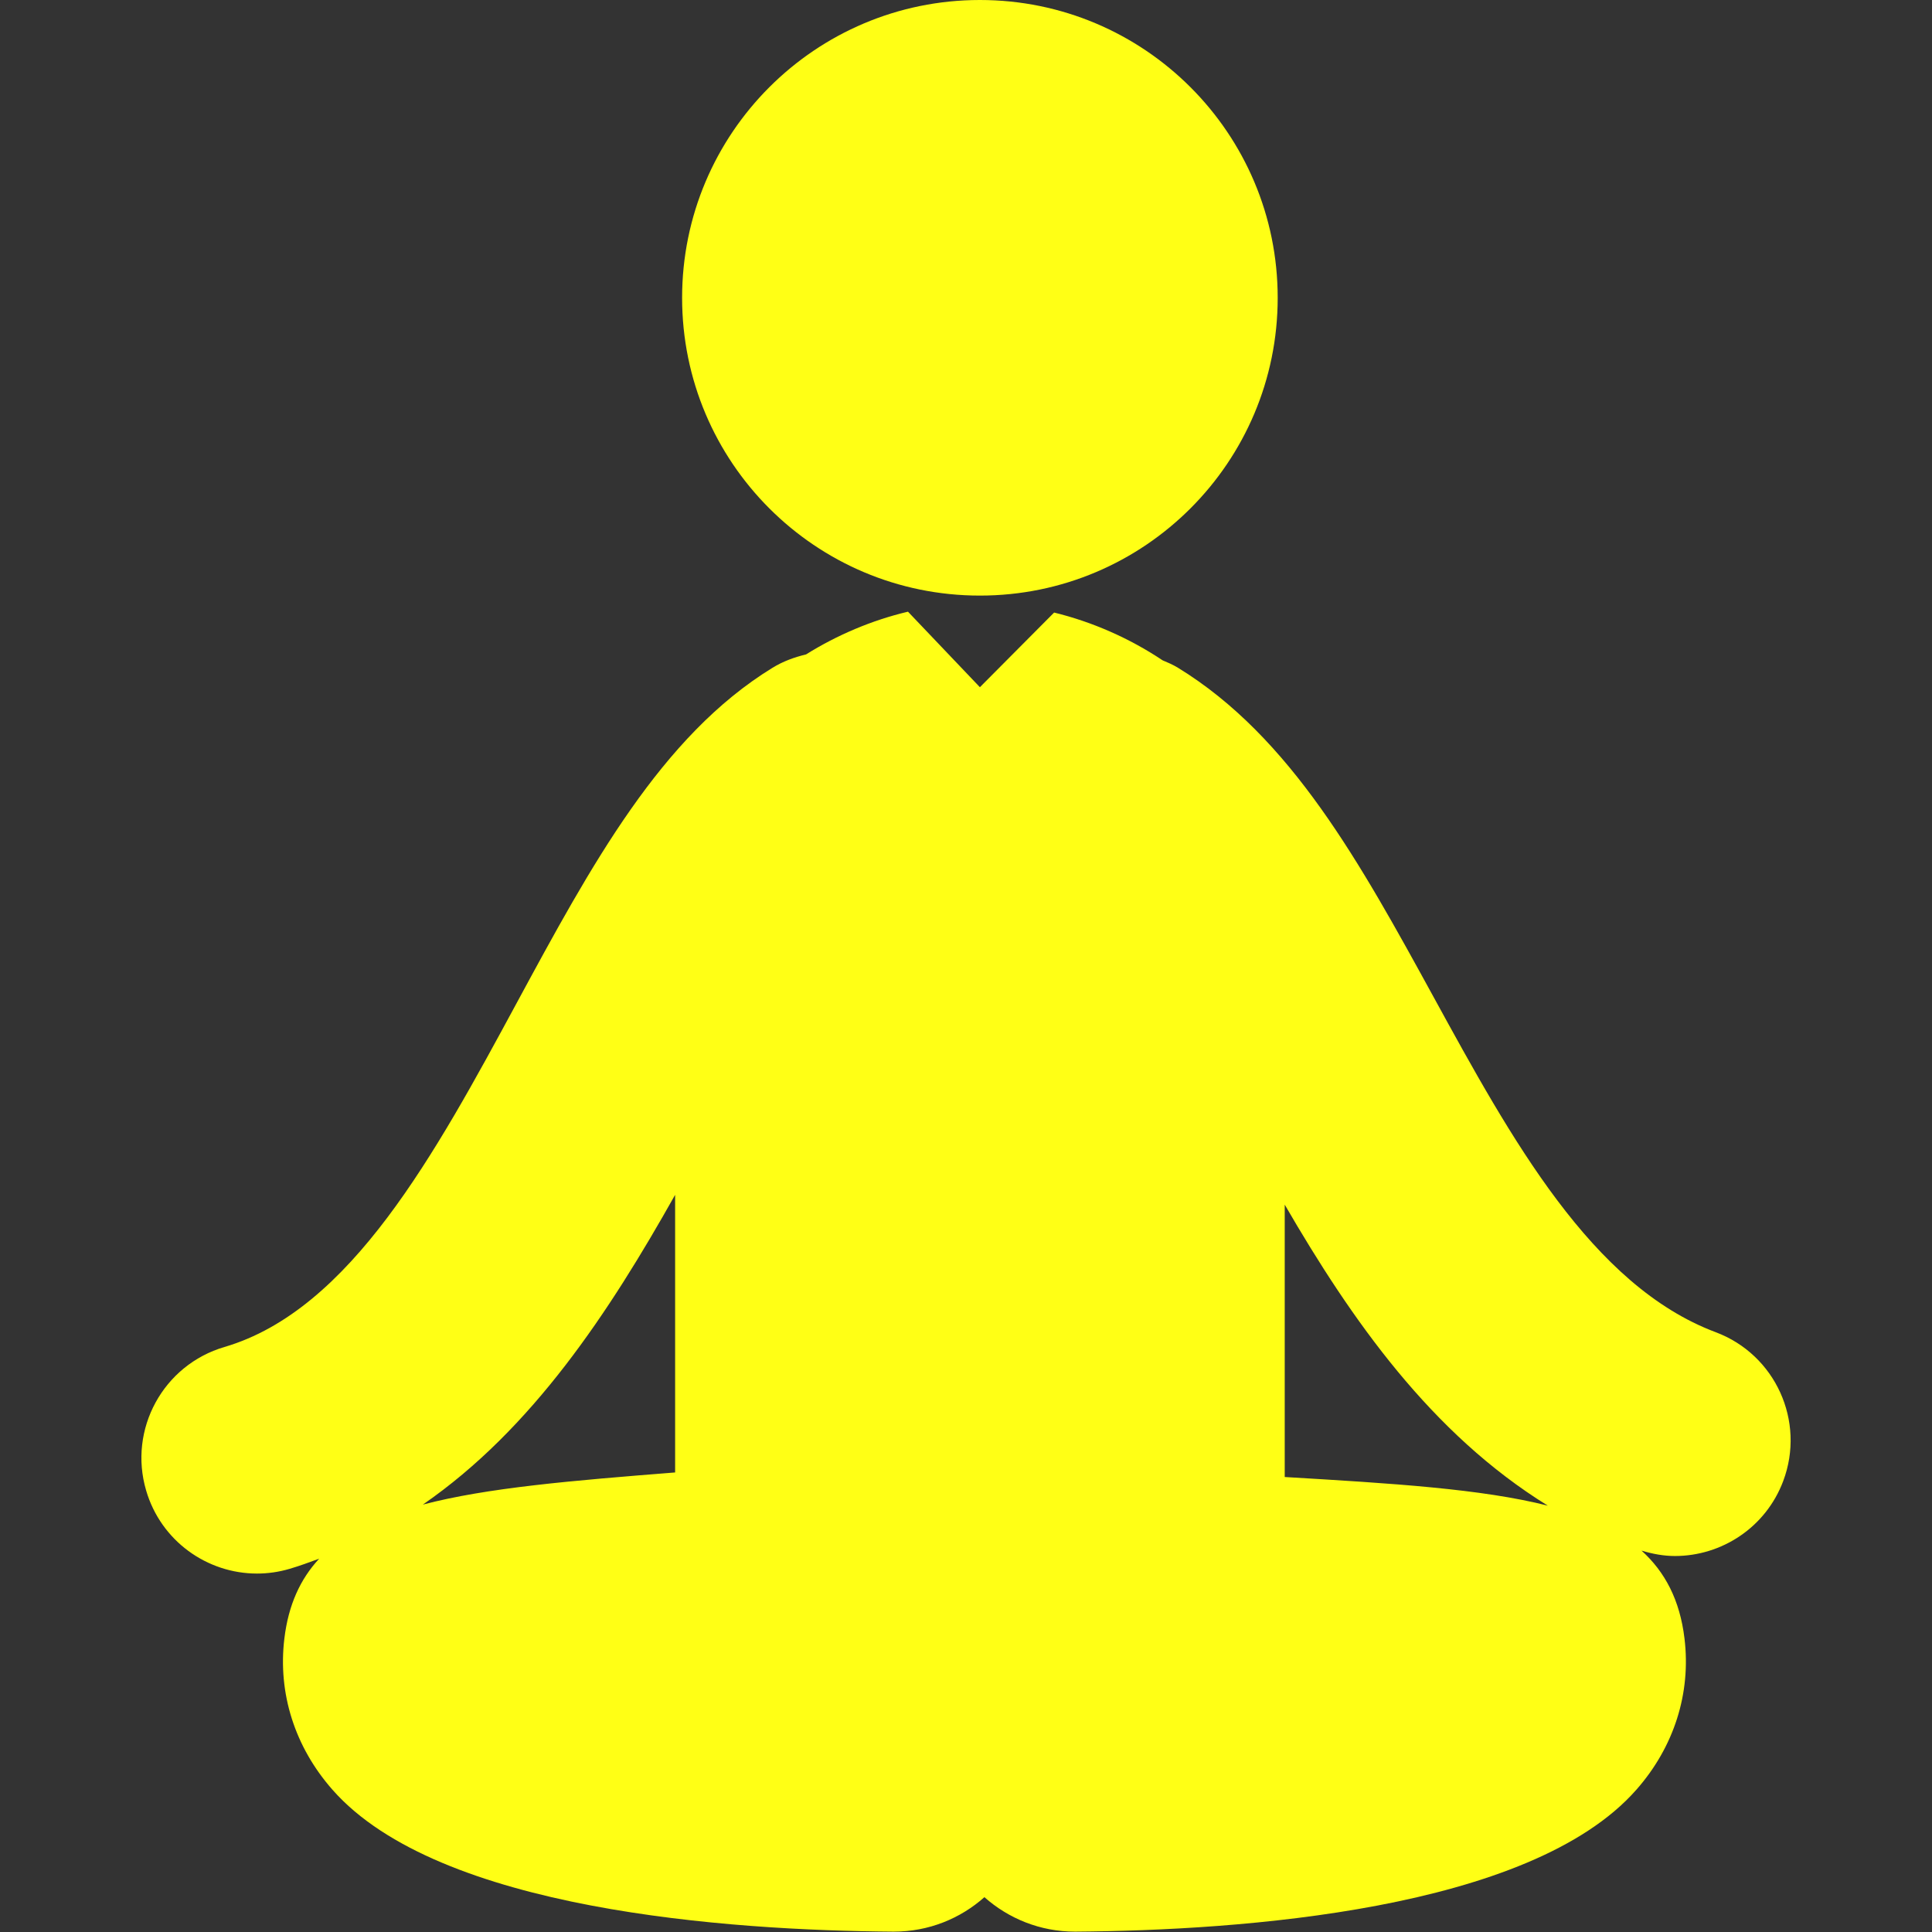 <svg width="36" height="36" viewBox="0 0 36 36" fill="none" xmlns="http://www.w3.org/2000/svg">
<rect x="0" y="0" width="36" height="36" fill="#333333" stroke="none"/>
<path d="M18.259 11.098C21.324 11.098 23.808 8.614 23.808 5.549C23.808 2.484 21.324 0 18.259 0C15.194 0 12.71 2.484 12.71 5.549C12.71 8.614 15.194 11.098 18.259 11.098Z" fill="#FFFF15"/>
<path d="M31.968 24.823C29.659 23.955 28.161 21.222 26.713 18.578C25.349 16.089 24.06 13.736 21.95 12.443C21.858 12.386 21.76 12.345 21.663 12.304C21.045 11.891 20.35 11.587 19.642 11.414L18.259 12.805L16.919 11.398C16.915 11.399 16.91 11.4 16.905 11.401C16.249 11.558 15.604 11.829 15.02 12.194C14.805 12.246 14.593 12.321 14.395 12.443C12.317 13.717 11.014 16.128 9.633 18.68C8.109 21.497 6.533 24.409 4.183 25.099C3.041 25.434 2.387 26.632 2.723 27.773C2.998 28.712 3.857 29.321 4.789 29.321C4.989 29.321 5.194 29.293 5.396 29.233C5.585 29.178 5.766 29.11 5.947 29.044C5.595 29.424 5.374 29.906 5.299 30.53C5.175 31.551 5.493 32.552 6.195 33.349C8.174 35.599 13.588 35.971 16.639 35.993C16.645 35.993 16.651 35.993 16.657 35.993C17.305 35.993 17.894 35.75 18.343 35.351C18.793 35.75 19.383 35.993 20.029 35.993C20.036 35.993 20.042 35.993 20.048 35.993C23.099 35.971 28.512 35.599 30.491 33.349C31.194 32.552 31.512 31.55 31.388 30.53C31.302 29.815 31.026 29.29 30.587 28.893C30.794 28.956 31.003 28.994 31.21 28.994C32.082 28.994 32.904 28.461 33.228 27.596C33.646 26.482 33.082 25.24 31.968 24.823ZM12.58 22.264V27.437C10.659 27.589 9.076 27.721 7.879 28.036C9.923 26.626 11.351 24.449 12.58 22.264ZM23.939 27.522V22.447C25.185 24.595 26.667 26.712 28.842 28.056C27.606 27.743 25.956 27.641 23.939 27.522Z" fill="#FFFF15"/>
</svg>
